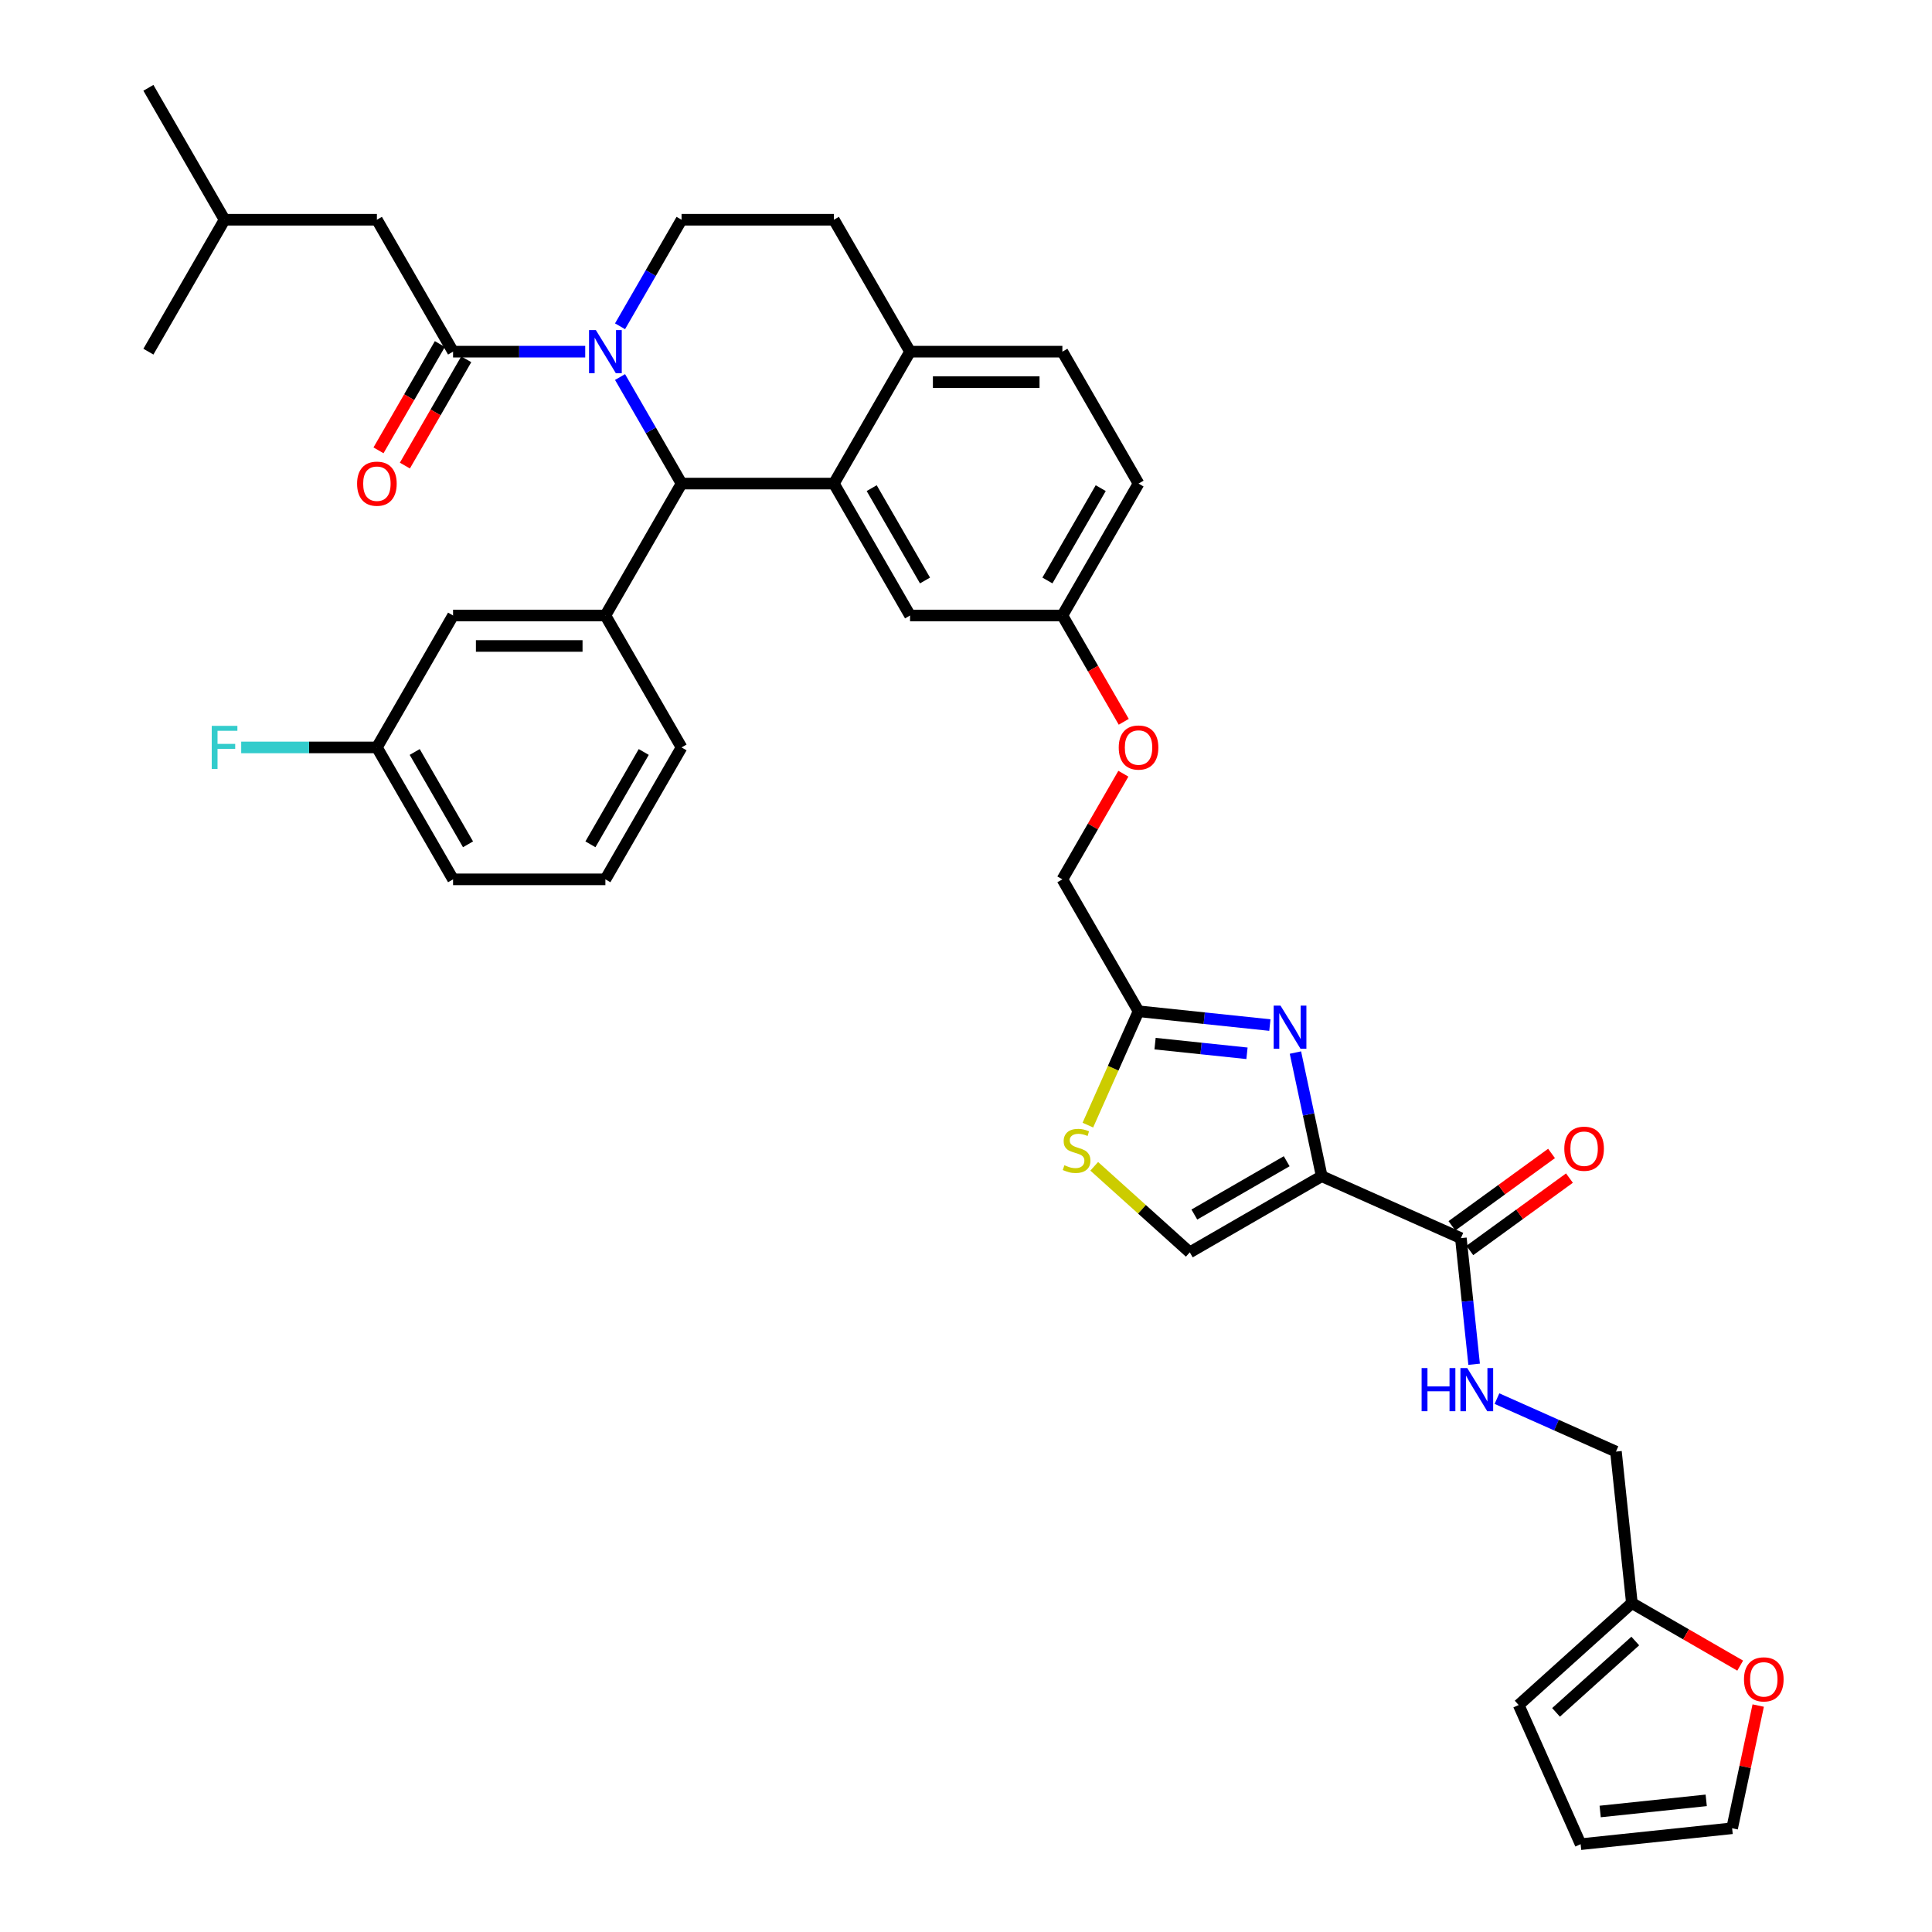 <?xml version='1.0' encoding='iso-8859-1'?>
<svg version='1.1' baseProfile='full'
              xmlns='http://www.w3.org/2000/svg'
                      xmlns:rdkit='http://www.rdkit.org/xml'
                      xmlns:xlink='http://www.w3.org/1999/xlink'
                  xml:space='preserve'
width='1000px' height='1000px' viewBox='0 0 1000 1000'>
<!-- END OF HEADER -->
<rect style='opacity:1.0;fill:#FFFFFF;stroke:none' width='1000' height='1000' x='0' y='0'> </rect>
<path class='bond-0' d='M 844.655,829.759 L 836.413,751.345' style='fill:none;fill-rule:evenodd;stroke:#000000;stroke-width:6px;stroke-linecap:butt;stroke-linejoin:miter;stroke-opacity:1' />
<path class='bond-1' d='M 844.655,829.759 L 872.686,845.942' style='fill:none;fill-rule:evenodd;stroke:#000000;stroke-width:6px;stroke-linecap:butt;stroke-linejoin:miter;stroke-opacity:1' />
<path class='bond-1' d='M 872.686,845.942 L 900.716,862.126' style='fill:none;fill-rule:evenodd;stroke:#FF0000;stroke-width:6px;stroke-linecap:butt;stroke-linejoin:miter;stroke-opacity:1' />
<path class='bond-2' d='M 844.655,829.759 L 786.062,882.517' style='fill:none;fill-rule:evenodd;stroke:#000000;stroke-width:6px;stroke-linecap:butt;stroke-linejoin:miter;stroke-opacity:1' />
<path class='bond-2' d='M 846.418,849.391 L 805.402,886.322' style='fill:none;fill-rule:evenodd;stroke:#000000;stroke-width:6px;stroke-linecap:butt;stroke-linejoin:miter;stroke-opacity:1' />
<path class='bond-3' d='M 756.143,640.863 L 759.574,673.501' style='fill:none;fill-rule:evenodd;stroke:#000000;stroke-width:6px;stroke-linecap:butt;stroke-linejoin:miter;stroke-opacity:1' />
<path class='bond-3' d='M 759.574,673.501 L 763.004,706.14' style='fill:none;fill-rule:evenodd;stroke:#0000FF;stroke-width:6px;stroke-linecap:butt;stroke-linejoin:miter;stroke-opacity:1' />
<path class='bond-4' d='M 760.777,647.241 L 786.561,628.509' style='fill:none;fill-rule:evenodd;stroke:#000000;stroke-width:6px;stroke-linecap:butt;stroke-linejoin:miter;stroke-opacity:1' />
<path class='bond-4' d='M 786.561,628.509 L 812.344,609.776' style='fill:none;fill-rule:evenodd;stroke:#FF0000;stroke-width:6px;stroke-linecap:butt;stroke-linejoin:miter;stroke-opacity:1' />
<path class='bond-4' d='M 751.509,634.484 L 777.292,615.751' style='fill:none;fill-rule:evenodd;stroke:#000000;stroke-width:6px;stroke-linecap:butt;stroke-linejoin:miter;stroke-opacity:1' />
<path class='bond-4' d='M 777.292,615.751 L 803.075,597.019' style='fill:none;fill-rule:evenodd;stroke:#FF0000;stroke-width:6px;stroke-linecap:butt;stroke-linejoin:miter;stroke-opacity:1' />
<path class='bond-5' d='M 756.143,640.863 L 684.114,608.793' style='fill:none;fill-rule:evenodd;stroke:#000000;stroke-width:6px;stroke-linecap:butt;stroke-linejoin:miter;stroke-opacity:1' />
<path class='bond-6' d='M 774.824,723.924 L 805.619,737.635' style='fill:none;fill-rule:evenodd;stroke:#0000FF;stroke-width:6px;stroke-linecap:butt;stroke-linejoin:miter;stroke-opacity:1' />
<path class='bond-6' d='M 805.619,737.635 L 836.413,751.345' style='fill:none;fill-rule:evenodd;stroke:#000000;stroke-width:6px;stroke-linecap:butt;stroke-linejoin:miter;stroke-opacity:1' />
<path class='bond-7' d='M 589.308,250.301 L 549.885,318.583' style='fill:none;fill-rule:evenodd;stroke:#000000;stroke-width:6px;stroke-linecap:butt;stroke-linejoin:miter;stroke-opacity:1' />
<path class='bond-7' d='M 569.738,252.659 L 542.142,300.456' style='fill:none;fill-rule:evenodd;stroke:#000000;stroke-width:6px;stroke-linecap:butt;stroke-linejoin:miter;stroke-opacity:1' />
<path class='bond-8' d='M 589.308,250.301 L 549.885,182.019' style='fill:none;fill-rule:evenodd;stroke:#000000;stroke-width:6px;stroke-linecap:butt;stroke-linejoin:miter;stroke-opacity:1' />
<path class='bond-9' d='M 549.885,318.583 L 471.04,318.583' style='fill:none;fill-rule:evenodd;stroke:#000000;stroke-width:6px;stroke-linecap:butt;stroke-linejoin:miter;stroke-opacity:1' />
<path class='bond-10' d='M 549.885,318.583 L 565.768,346.093' style='fill:none;fill-rule:evenodd;stroke:#000000;stroke-width:6px;stroke-linecap:butt;stroke-linejoin:miter;stroke-opacity:1' />
<path class='bond-10' d='M 565.768,346.093 L 581.651,373.603' style='fill:none;fill-rule:evenodd;stroke:#FF0000;stroke-width:6px;stroke-linecap:butt;stroke-linejoin:miter;stroke-opacity:1' />
<path class='bond-11' d='M 471.04,318.583 L 431.617,250.301' style='fill:none;fill-rule:evenodd;stroke:#000000;stroke-width:6px;stroke-linecap:butt;stroke-linejoin:miter;stroke-opacity:1' />
<path class='bond-11' d='M 478.783,300.456 L 451.187,252.659' style='fill:none;fill-rule:evenodd;stroke:#000000;stroke-width:6px;stroke-linecap:butt;stroke-linejoin:miter;stroke-opacity:1' />
<path class='bond-12' d='M 549.885,182.019 L 471.04,182.019' style='fill:none;fill-rule:evenodd;stroke:#000000;stroke-width:6px;stroke-linecap:butt;stroke-linejoin:miter;stroke-opacity:1' />
<path class='bond-12' d='M 538.058,197.788 L 482.867,197.788' style='fill:none;fill-rule:evenodd;stroke:#000000;stroke-width:6px;stroke-linecap:butt;stroke-linejoin:miter;stroke-opacity:1' />
<path class='bond-13' d='M 471.04,182.019 L 431.617,250.301' style='fill:none;fill-rule:evenodd;stroke:#000000;stroke-width:6px;stroke-linecap:butt;stroke-linejoin:miter;stroke-opacity:1' />
<path class='bond-14' d='M 471.04,182.019 L 431.617,113.737' style='fill:none;fill-rule:evenodd;stroke:#000000;stroke-width:6px;stroke-linecap:butt;stroke-linejoin:miter;stroke-opacity:1' />
<path class='bond-15' d='M 431.617,250.301 L 352.772,250.301' style='fill:none;fill-rule:evenodd;stroke:#000000;stroke-width:6px;stroke-linecap:butt;stroke-linejoin:miter;stroke-opacity:1' />
<path class='bond-16' d='M 352.772,250.301 L 313.349,318.583' style='fill:none;fill-rule:evenodd;stroke:#000000;stroke-width:6px;stroke-linecap:butt;stroke-linejoin:miter;stroke-opacity:1' />
<path class='bond-17' d='M 352.772,250.301 L 336.852,222.728' style='fill:none;fill-rule:evenodd;stroke:#000000;stroke-width:6px;stroke-linecap:butt;stroke-linejoin:miter;stroke-opacity:1' />
<path class='bond-17' d='M 336.852,222.728 L 320.933,195.154' style='fill:none;fill-rule:evenodd;stroke:#0000FF;stroke-width:6px;stroke-linecap:butt;stroke-linejoin:miter;stroke-opacity:1' />
<path class='bond-18' d='M 320.933,168.883 L 336.852,141.31' style='fill:none;fill-rule:evenodd;stroke:#0000FF;stroke-width:6px;stroke-linecap:butt;stroke-linejoin:miter;stroke-opacity:1' />
<path class='bond-18' d='M 336.852,141.31 L 352.772,113.737' style='fill:none;fill-rule:evenodd;stroke:#000000;stroke-width:6px;stroke-linecap:butt;stroke-linejoin:miter;stroke-opacity:1' />
<path class='bond-19' d='M 302.91,182.019 L 268.707,182.019' style='fill:none;fill-rule:evenodd;stroke:#0000FF;stroke-width:6px;stroke-linecap:butt;stroke-linejoin:miter;stroke-opacity:1' />
<path class='bond-19' d='M 268.707,182.019 L 234.504,182.019' style='fill:none;fill-rule:evenodd;stroke:#000000;stroke-width:6px;stroke-linecap:butt;stroke-linejoin:miter;stroke-opacity:1' />
<path class='bond-20' d='M 352.772,113.737 L 431.617,113.737' style='fill:none;fill-rule:evenodd;stroke:#000000;stroke-width:6px;stroke-linecap:butt;stroke-linejoin:miter;stroke-opacity:1' />
<path class='bond-21' d='M 566.369,603.679 L 591.1,625.947' style='fill:none;fill-rule:evenodd;stroke:#CCCC00;stroke-width:6px;stroke-linecap:butt;stroke-linejoin:miter;stroke-opacity:1' />
<path class='bond-21' d='M 591.1,625.947 L 615.832,648.216' style='fill:none;fill-rule:evenodd;stroke:#000000;stroke-width:6px;stroke-linecap:butt;stroke-linejoin:miter;stroke-opacity:1' />
<path class='bond-22' d='M 563.073,582.354 L 576.19,552.892' style='fill:none;fill-rule:evenodd;stroke:#CCCC00;stroke-width:6px;stroke-linecap:butt;stroke-linejoin:miter;stroke-opacity:1' />
<path class='bond-22' d='M 576.19,552.892 L 589.308,523.429' style='fill:none;fill-rule:evenodd;stroke:#000000;stroke-width:6px;stroke-linecap:butt;stroke-linejoin:miter;stroke-opacity:1' />
<path class='bond-23' d='M 581.451,400.474 L 565.668,427.81' style='fill:none;fill-rule:evenodd;stroke:#FF0000;stroke-width:6px;stroke-linecap:butt;stroke-linejoin:miter;stroke-opacity:1' />
<path class='bond-23' d='M 565.668,427.81 L 549.885,455.147' style='fill:none;fill-rule:evenodd;stroke:#000000;stroke-width:6px;stroke-linecap:butt;stroke-linejoin:miter;stroke-opacity:1' />
<path class='bond-24' d='M 615.832,648.216 L 684.114,608.793' style='fill:none;fill-rule:evenodd;stroke:#000000;stroke-width:6px;stroke-linecap:butt;stroke-linejoin:miter;stroke-opacity:1' />
<path class='bond-24' d='M 618.19,628.646 L 665.987,601.05' style='fill:none;fill-rule:evenodd;stroke:#000000;stroke-width:6px;stroke-linecap:butt;stroke-linejoin:miter;stroke-opacity:1' />
<path class='bond-25' d='M 684.114,608.793 L 677.314,576.8' style='fill:none;fill-rule:evenodd;stroke:#000000;stroke-width:6px;stroke-linecap:butt;stroke-linejoin:miter;stroke-opacity:1' />
<path class='bond-25' d='M 677.314,576.8 L 670.513,544.806' style='fill:none;fill-rule:evenodd;stroke:#0000FF;stroke-width:6px;stroke-linecap:butt;stroke-linejoin:miter;stroke-opacity:1' />
<path class='bond-26' d='M 195.081,113.737 L 116.236,113.737' style='fill:none;fill-rule:evenodd;stroke:#000000;stroke-width:6px;stroke-linecap:butt;stroke-linejoin:miter;stroke-opacity:1' />
<path class='bond-27' d='M 195.081,113.737 L 234.504,182.019' style='fill:none;fill-rule:evenodd;stroke:#000000;stroke-width:6px;stroke-linecap:butt;stroke-linejoin:miter;stroke-opacity:1' />
<path class='bond-28' d='M 227.675,178.076 L 211.792,205.587' style='fill:none;fill-rule:evenodd;stroke:#000000;stroke-width:6px;stroke-linecap:butt;stroke-linejoin:miter;stroke-opacity:1' />
<path class='bond-28' d='M 211.792,205.587 L 195.909,233.097' style='fill:none;fill-rule:evenodd;stroke:#FF0000;stroke-width:6px;stroke-linecap:butt;stroke-linejoin:miter;stroke-opacity:1' />
<path class='bond-28' d='M 241.332,185.961 L 225.449,213.471' style='fill:none;fill-rule:evenodd;stroke:#000000;stroke-width:6px;stroke-linecap:butt;stroke-linejoin:miter;stroke-opacity:1' />
<path class='bond-28' d='M 225.449,213.471 L 209.566,240.981' style='fill:none;fill-rule:evenodd;stroke:#FF0000;stroke-width:6px;stroke-linecap:butt;stroke-linejoin:miter;stroke-opacity:1' />
<path class='bond-29' d='M 116.236,113.737 L 76.813,45.455' style='fill:none;fill-rule:evenodd;stroke:#000000;stroke-width:6px;stroke-linecap:butt;stroke-linejoin:miter;stroke-opacity:1' />
<path class='bond-30' d='M 116.236,113.737 L 76.813,182.019' style='fill:none;fill-rule:evenodd;stroke:#000000;stroke-width:6px;stroke-linecap:butt;stroke-linejoin:miter;stroke-opacity:1' />
<path class='bond-31' d='M 313.349,318.583 L 234.504,318.583' style='fill:none;fill-rule:evenodd;stroke:#000000;stroke-width:6px;stroke-linecap:butt;stroke-linejoin:miter;stroke-opacity:1' />
<path class='bond-31' d='M 301.522,334.352 L 246.33,334.352' style='fill:none;fill-rule:evenodd;stroke:#000000;stroke-width:6px;stroke-linecap:butt;stroke-linejoin:miter;stroke-opacity:1' />
<path class='bond-32' d='M 313.349,318.583 L 352.772,386.865' style='fill:none;fill-rule:evenodd;stroke:#000000;stroke-width:6px;stroke-linecap:butt;stroke-linejoin:miter;stroke-opacity:1' />
<path class='bond-33' d='M 234.504,318.583 L 195.081,386.865' style='fill:none;fill-rule:evenodd;stroke:#000000;stroke-width:6px;stroke-linecap:butt;stroke-linejoin:miter;stroke-opacity:1' />
<path class='bond-34' d='M 195.081,386.865 L 159.963,386.865' style='fill:none;fill-rule:evenodd;stroke:#000000;stroke-width:6px;stroke-linecap:butt;stroke-linejoin:miter;stroke-opacity:1' />
<path class='bond-34' d='M 159.963,386.865 L 124.846,386.865' style='fill:none;fill-rule:evenodd;stroke:#33CCCC;stroke-width:6px;stroke-linecap:butt;stroke-linejoin:miter;stroke-opacity:1' />
<path class='bond-35' d='M 195.081,386.865 L 234.504,455.147' style='fill:none;fill-rule:evenodd;stroke:#000000;stroke-width:6px;stroke-linecap:butt;stroke-linejoin:miter;stroke-opacity:1' />
<path class='bond-35' d='M 214.651,389.223 L 242.247,437.02' style='fill:none;fill-rule:evenodd;stroke:#000000;stroke-width:6px;stroke-linecap:butt;stroke-linejoin:miter;stroke-opacity:1' />
<path class='bond-36' d='M 352.772,386.865 L 313.349,455.147' style='fill:none;fill-rule:evenodd;stroke:#000000;stroke-width:6px;stroke-linecap:butt;stroke-linejoin:miter;stroke-opacity:1' />
<path class='bond-36' d='M 333.202,389.223 L 305.606,437.02' style='fill:none;fill-rule:evenodd;stroke:#000000;stroke-width:6px;stroke-linecap:butt;stroke-linejoin:miter;stroke-opacity:1' />
<path class='bond-37' d='M 313.349,455.147 L 234.504,455.147' style='fill:none;fill-rule:evenodd;stroke:#000000;stroke-width:6px;stroke-linecap:butt;stroke-linejoin:miter;stroke-opacity:1' />
<path class='bond-38' d='M 657.282,530.574 L 623.295,527.001' style='fill:none;fill-rule:evenodd;stroke:#0000FF;stroke-width:6px;stroke-linecap:butt;stroke-linejoin:miter;stroke-opacity:1' />
<path class='bond-38' d='M 623.295,527.001 L 589.308,523.429' style='fill:none;fill-rule:evenodd;stroke:#000000;stroke-width:6px;stroke-linecap:butt;stroke-linejoin:miter;stroke-opacity:1' />
<path class='bond-38' d='M 645.438,545.185 L 621.647,542.684' style='fill:none;fill-rule:evenodd;stroke:#0000FF;stroke-width:6px;stroke-linecap:butt;stroke-linejoin:miter;stroke-opacity:1' />
<path class='bond-38' d='M 621.647,542.684 L 597.856,540.184' style='fill:none;fill-rule:evenodd;stroke:#000000;stroke-width:6px;stroke-linecap:butt;stroke-linejoin:miter;stroke-opacity:1' />
<path class='bond-39' d='M 589.308,523.429 L 549.885,455.147' style='fill:none;fill-rule:evenodd;stroke:#000000;stroke-width:6px;stroke-linecap:butt;stroke-linejoin:miter;stroke-opacity:1' />
<path class='bond-40' d='M 910.045,882.79 L 903.294,914.547' style='fill:none;fill-rule:evenodd;stroke:#FF0000;stroke-width:6px;stroke-linecap:butt;stroke-linejoin:miter;stroke-opacity:1' />
<path class='bond-40' d='M 903.294,914.547 L 896.544,946.304' style='fill:none;fill-rule:evenodd;stroke:#000000;stroke-width:6px;stroke-linecap:butt;stroke-linejoin:miter;stroke-opacity:1' />
<path class='bond-41' d='M 896.544,946.304 L 818.131,954.545' style='fill:none;fill-rule:evenodd;stroke:#000000;stroke-width:6px;stroke-linecap:butt;stroke-linejoin:miter;stroke-opacity:1' />
<path class='bond-41' d='M 883.134,931.857 L 828.245,937.627' style='fill:none;fill-rule:evenodd;stroke:#000000;stroke-width:6px;stroke-linecap:butt;stroke-linejoin:miter;stroke-opacity:1' />
<path class='bond-42' d='M 818.131,954.545 L 786.062,882.517' style='fill:none;fill-rule:evenodd;stroke:#000000;stroke-width:6px;stroke-linecap:butt;stroke-linejoin:miter;stroke-opacity:1' />
<path  class='atom-2' d='M 735.827 708.111
L 738.855 708.111
L 738.855 717.604
L 750.271 717.604
L 750.271 708.111
L 753.299 708.111
L 753.299 730.441
L 750.271 730.441
L 750.271 720.128
L 738.855 720.128
L 738.855 730.441
L 735.827 730.441
L 735.827 708.111
' fill='#0000FF'/>
<path  class='atom-2' d='M 759.449 708.111
L 766.766 719.938
Q 767.491 721.105, 768.658 723.218
Q 769.825 725.331, 769.888 725.457
L 769.888 708.111
L 772.853 708.111
L 772.853 730.441
L 769.793 730.441
L 761.94 717.51
Q 761.026 715.996, 760.048 714.261
Q 759.102 712.527, 758.818 711.991
L 758.818 730.441
L 755.917 730.441
L 755.917 708.111
L 759.449 708.111
' fill='#0000FF'/>
<path  class='atom-3' d='M 809.68 594.581
Q 809.68 589.22, 812.33 586.224
Q 814.979 583.228, 819.93 583.228
Q 824.882 583.228, 827.531 586.224
Q 830.18 589.22, 830.18 594.581
Q 830.18 600.006, 827.499 603.097
Q 824.819 606.156, 819.93 606.156
Q 815.01 606.156, 812.33 603.097
Q 809.68 600.038, 809.68 594.581
M 819.93 603.633
Q 823.336 603.633, 825.166 601.362
Q 827.026 599.06, 827.026 594.581
Q 827.026 590.198, 825.166 587.99
Q 823.336 585.751, 819.93 585.751
Q 816.524 585.751, 814.663 587.958
Q 812.834 590.166, 812.834 594.581
Q 812.834 599.091, 814.663 601.362
Q 816.524 603.633, 819.93 603.633
' fill='#FF0000'/>
<path  class='atom-12' d='M 308.413 170.854
L 315.73 182.681
Q 316.456 183.848, 317.622 185.961
Q 318.789 188.074, 318.852 188.2
L 318.852 170.854
L 321.817 170.854
L 321.817 193.183
L 318.758 193.183
L 310.905 180.253
Q 309.99 178.739, 309.013 177.004
Q 308.066 175.27, 307.783 174.733
L 307.783 193.183
L 304.881 193.183
L 304.881 170.854
L 308.413 170.854
' fill='#0000FF'/>
<path  class='atom-15' d='M 550.931 603.122
Q 551.183 603.216, 552.224 603.658
Q 553.265 604.1, 554.4 604.383
Q 555.567 604.636, 556.702 604.636
Q 558.815 604.636, 560.045 603.626
Q 561.275 602.586, 561.275 600.788
Q 561.275 599.558, 560.645 598.801
Q 560.045 598.044, 559.099 597.634
Q 558.153 597.224, 556.576 596.751
Q 554.589 596.152, 553.391 595.584
Q 552.224 595.017, 551.372 593.818
Q 550.552 592.62, 550.552 590.601
Q 550.552 587.794, 552.445 586.06
Q 554.369 584.325, 558.153 584.325
Q 560.739 584.325, 563.672 585.555
L 562.947 587.984
Q 560.266 586.88, 558.248 586.88
Q 556.072 586.88, 554.873 587.794
Q 553.675 588.677, 553.706 590.223
Q 553.706 591.421, 554.306 592.147
Q 554.936 592.872, 555.819 593.282
Q 556.734 593.692, 558.248 594.165
Q 560.266 594.796, 561.465 595.427
Q 562.663 596.057, 563.515 597.35
Q 564.398 598.612, 564.398 600.788
Q 564.398 603.879, 562.316 605.55
Q 560.266 607.19, 556.829 607.19
Q 554.842 607.19, 553.328 606.749
Q 551.846 606.339, 550.079 605.613
L 550.931 603.122
' fill='#CCCC00'/>
<path  class='atom-16' d='M 579.058 386.928
Q 579.058 381.567, 581.707 378.571
Q 584.356 375.574, 589.308 375.574
Q 594.259 375.574, 596.909 378.571
Q 599.558 381.567, 599.558 386.928
Q 599.558 392.353, 596.877 395.443
Q 594.196 398.503, 589.308 398.503
Q 584.388 398.503, 581.707 395.443
Q 579.058 392.384, 579.058 386.928
M 589.308 395.98
Q 592.714 395.98, 594.543 393.709
Q 596.404 391.407, 596.404 386.928
Q 596.404 382.544, 594.543 380.337
Q 592.714 378.097, 589.308 378.097
Q 585.902 378.097, 584.041 380.305
Q 582.212 382.513, 582.212 386.928
Q 582.212 391.438, 584.041 393.709
Q 585.902 395.98, 589.308 395.98
' fill='#FF0000'/>
<path  class='atom-21' d='M 184.831 250.364
Q 184.831 245.002, 187.48 242.006
Q 190.13 239.01, 195.081 239.01
Q 200.032 239.01, 202.682 242.006
Q 205.331 245.002, 205.331 250.364
Q 205.331 255.788, 202.65 258.879
Q 199.969 261.938, 195.081 261.938
Q 190.161 261.938, 187.48 258.879
Q 184.831 255.82, 184.831 250.364
M 195.081 259.415
Q 198.487 259.415, 200.316 257.145
Q 202.177 254.842, 202.177 250.364
Q 202.177 245.98, 200.316 243.772
Q 198.487 241.533, 195.081 241.533
Q 191.675 241.533, 189.814 243.741
Q 187.985 245.949, 187.985 250.364
Q 187.985 254.874, 189.814 257.145
Q 191.675 259.415, 195.081 259.415
' fill='#FF0000'/>
<path  class='atom-26' d='M 109.597 375.701
L 122.874 375.701
L 122.874 378.255
L 112.593 378.255
L 112.593 385.036
L 121.739 385.036
L 121.739 387.622
L 112.593 387.622
L 112.593 398.03
L 109.597 398.03
L 109.597 375.701
' fill='#33CCCC'/>
<path  class='atom-32' d='M 662.786 520.506
L 670.102 532.333
Q 670.828 533.5, 671.995 535.613
Q 673.162 537.726, 673.225 537.852
L 673.225 520.506
L 676.189 520.506
L 676.189 542.835
L 673.13 542.835
L 665.277 529.905
Q 664.363 528.391, 663.385 526.656
Q 662.439 524.922, 662.155 524.386
L 662.155 542.835
L 659.253 542.835
L 659.253 520.506
L 662.786 520.506
' fill='#0000FF'/>
<path  class='atom-35' d='M 902.687 869.245
Q 902.687 863.883, 905.336 860.887
Q 907.986 857.891, 912.937 857.891
Q 917.889 857.891, 920.538 860.887
Q 923.187 863.883, 923.187 869.245
Q 923.187 874.669, 920.506 877.76
Q 917.826 880.819, 912.937 880.819
Q 908.017 880.819, 905.336 877.76
Q 902.687 874.701, 902.687 869.245
M 912.937 878.296
Q 916.343 878.296, 918.172 876.025
Q 920.033 873.723, 920.033 869.245
Q 920.033 864.861, 918.172 862.653
Q 916.343 860.414, 912.937 860.414
Q 909.531 860.414, 907.67 862.622
Q 905.841 864.829, 905.841 869.245
Q 905.841 873.754, 907.67 876.025
Q 909.531 878.296, 912.937 878.296
' fill='#FF0000'/>
</svg>
